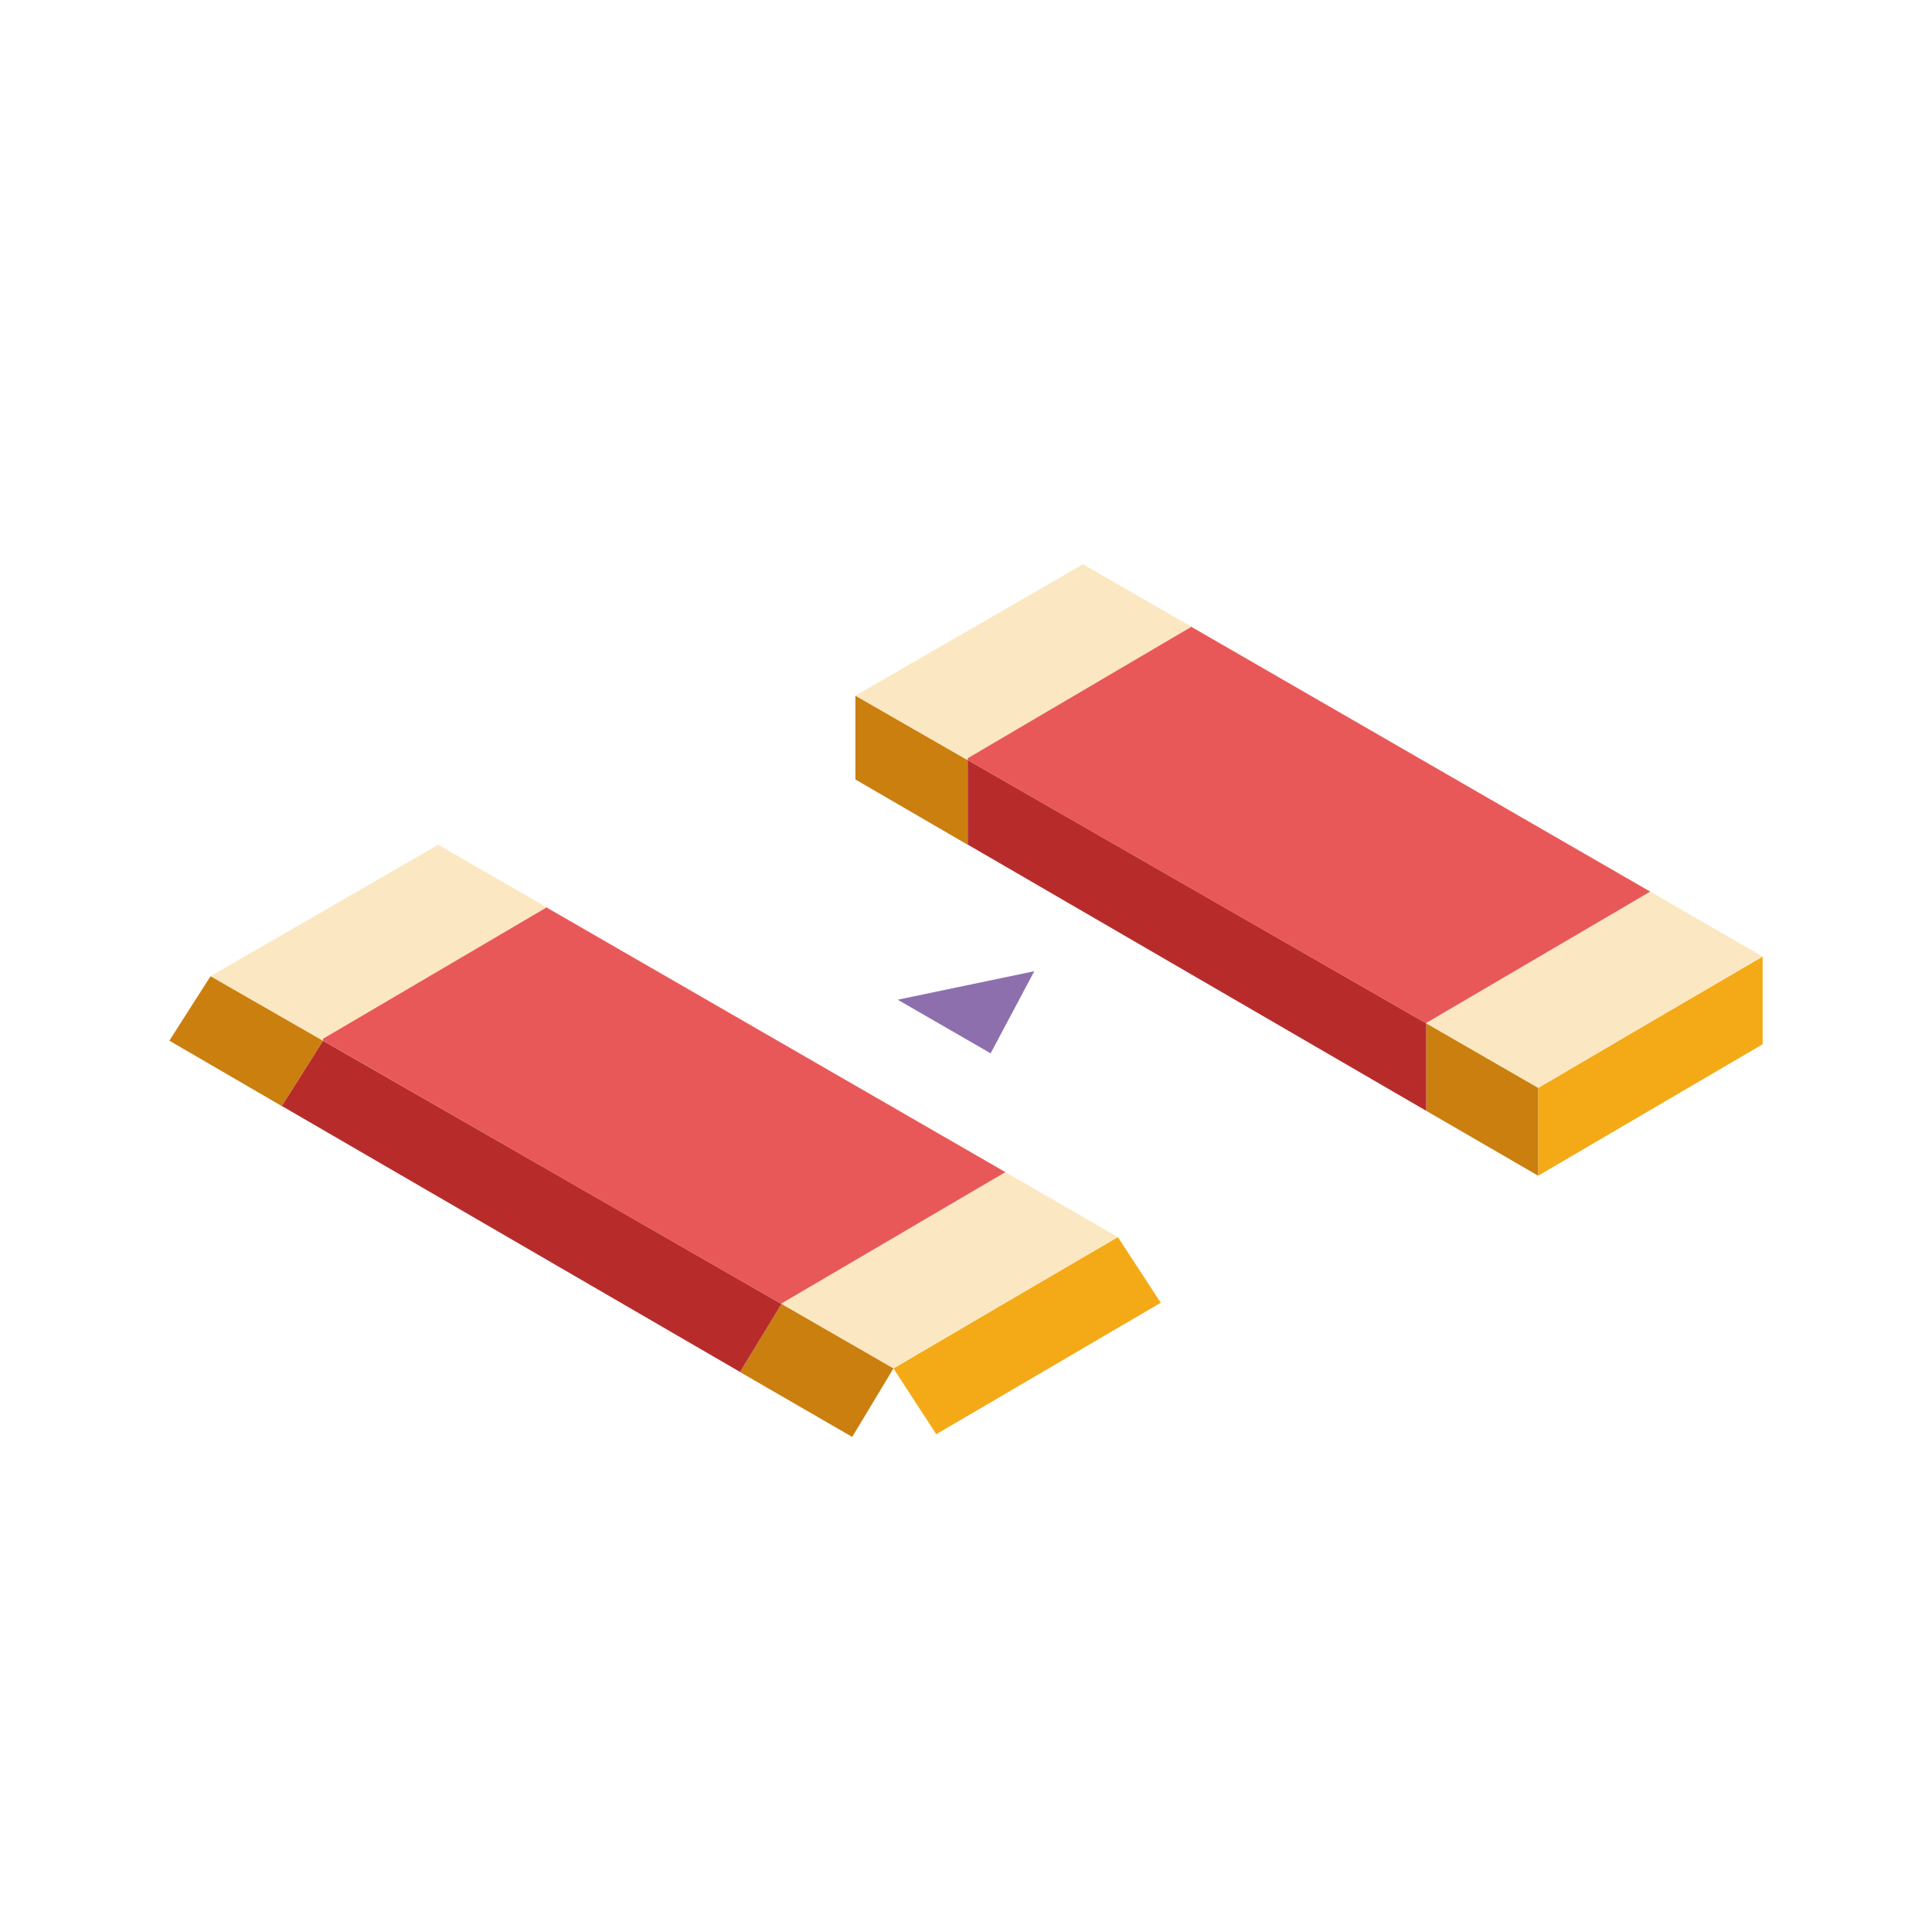 <svg xmlns="http://www.w3.org/2000/svg" width="200" height="200" viewBox="0 0 200 200"><defs><clipPath id="clippath"><path fill="none" d="M0 0h200v200H0z"/></clipPath><style>.cls-2{fill:#cb7f0f}.cls-3{fill:#b72c2b}.cls-4{fill:#fbe8c2}.cls-5{fill:#e95858}.cls-7{fill:#f4aa16}</style></defs><g id="_텍스트" clip-path="url(#clippath)"><path d="M182.47 99.02v9.08l-23.24 13.61v-9.09l11.6-6.8 11.64-6.8z" class="cls-7"/><path d="M100.18 78.69v8.76l-11.63-6.76v-8.68l11.63 6.68z" class="cls-2"/><path d="m182.47 99.02-11.64 6.8-11.6 6.8-11.59-6.68v-.04l23.19-13.6 11.64 6.72zM123.34 64.88l-23.16 13.61v.2l-11.63-6.68 23.56-13.6 11.23 6.47z" class="cls-4"/><path d="M159.23 112.62v9.09l-11.59-6.72v-9.05l11.59 6.68z" class="cls-2"/><path d="m170.83 92.3-23.19 13.6v.04l-24.26-13.93-23.2-13.32v-.2l23.16-13.61h.04v.04l47.45 27.38z" class="cls-5"/><path d="M147.64 105.94v9.05l-47.29-27.46-.17-.08v-8.76l23.2 13.32 24.26 13.93z" class="cls-3"/><path d="m115.72 128.06 4.44 6.8-23.24 13.61-4.43-6.81 11.59-6.8 11.64-6.8z" class="cls-7"/><path d="m33.44 107.73-4.27 6.77-11.64-6.77 4.27-6.68 11.64 6.68z" class="cls-2"/><path d="m115.72 128.06-11.64 6.8-11.59 6.8-11.6-6.68v-.04l23.19-13.6 11.64 6.72zM56.59 93.92l-23.15 13.61v.2l-11.64-6.68 23.56-13.6 11.23 6.47z" class="cls-4"/><path d="m92.49 141.66-4.27 7.09-11.6-6.71 4.27-7.06 11.6 6.68z" class="cls-2"/><path d="m104.08 121.34-23.19 13.6v.05l-24.26-13.94-23.19-13.32v-.2l23.15-13.6h.04v.04l47.45 27.37z" class="cls-5"/><path d="m80.89 134.99-4.27 7.04-47.29-27.45-.16-.08 4.27-6.76 23.19 13.31 24.26 13.94z" class="cls-3"/><path fill="#8d6fae" d="m92.93 103.49 14.14-2.95-4.52 8.5-9.62-5.55z"/></g></svg>